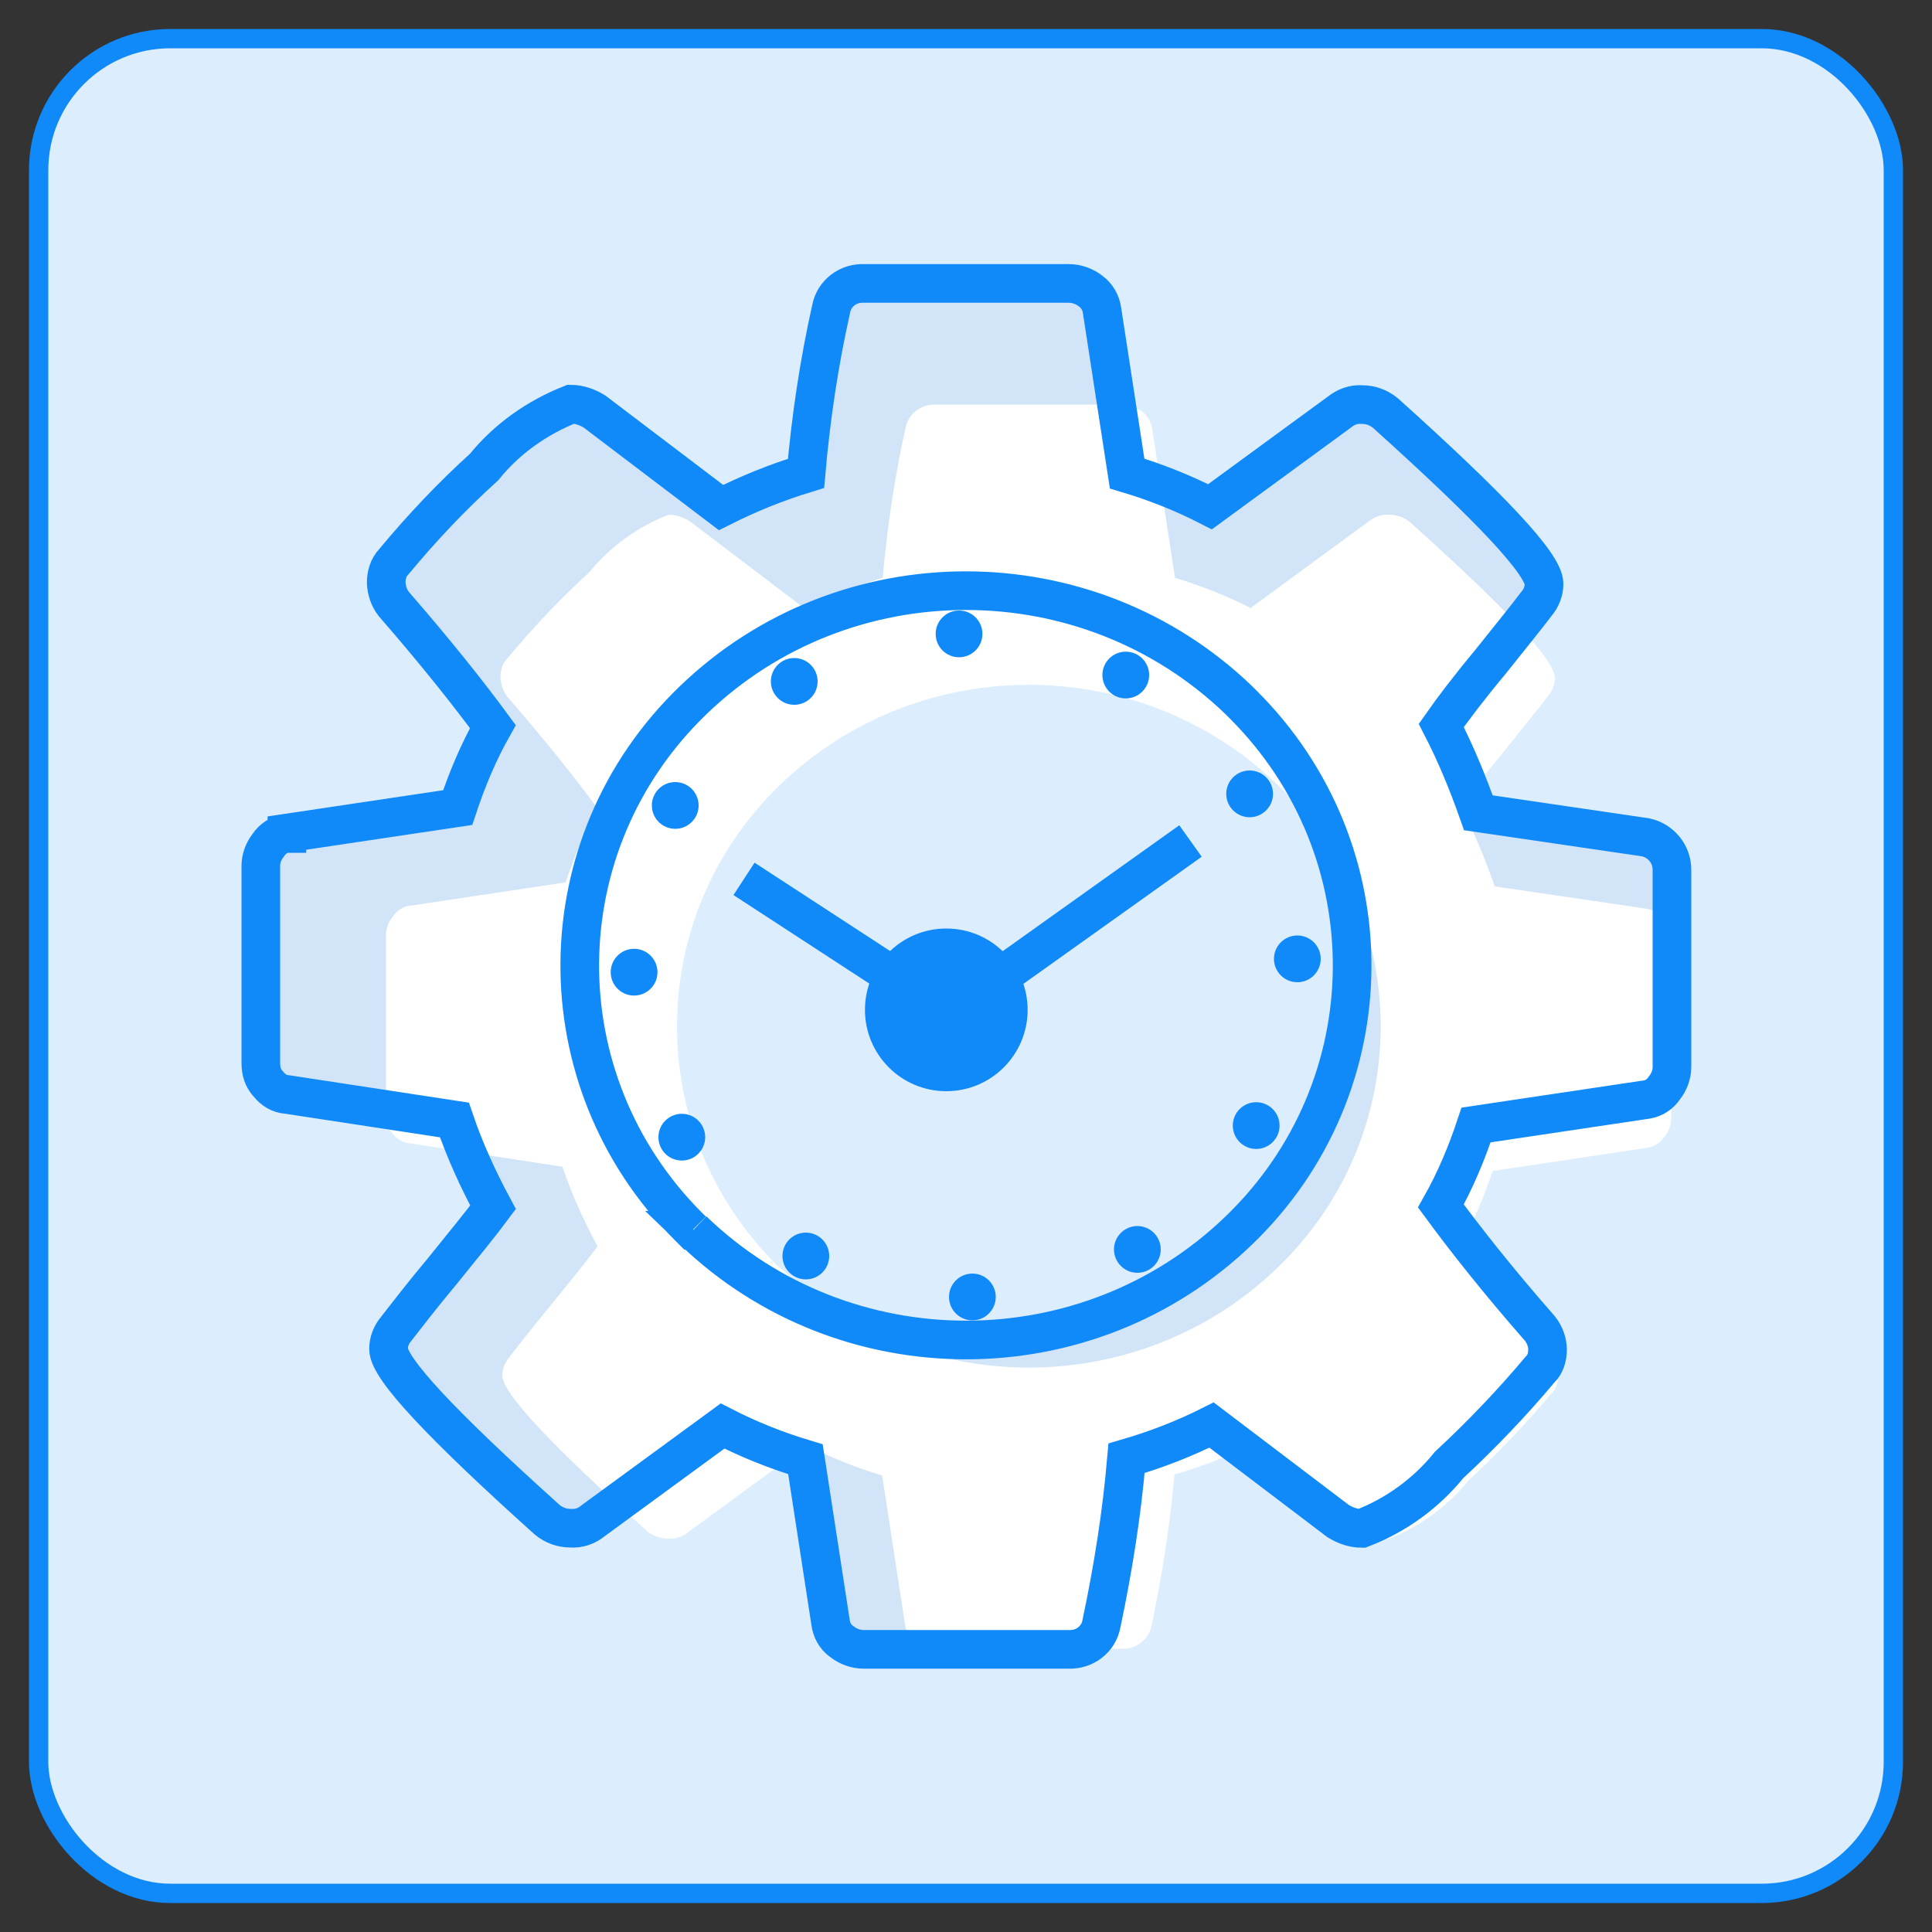 <?xml version="1.0" encoding="UTF-8"?>
<svg id="efficiency" xmlns="http://www.w3.org/2000/svg" viewBox="0 0 100 100">
  <rect x="0" y="0" width="100" height="100" fill="#333333" stroke="none"/>
  <rect x="2" y="2" width="96" height="96" rx="6.81" ry="6.81" style="fill: #dcedfe; stroke: #1089f9; stroke-miterlimit: 10;"/>
  <g>
    <path id="Management_Console_1" data-name="Management Console 1" d="M14.85,43.12l8.84-1.32c.48-1.45,1.07-2.86,1.82-4.19-1.3-1.77-3.01-3.91-5.13-6.35-.25-.32-.37-.71-.39-1.09,0-.41.11-.8.39-1.09,1.45-1.75,3.01-3.4,4.68-4.91,1.17-1.45,2.74-2.56,4.49-3.25.42,0,.85.15,1.22.38l6.55,4.97c1.41-.71,2.86-1.3,4.4-1.77.25-2.86.67-5.7,1.3-8.51.15-.8.87-1.36,1.72-1.32h10.58c.42,0,.82.15,1.15.41.31.23.52.6.57.98l1.3,8.45c1.47.44,2.91,1.01,4.29,1.72l6.71-4.91c.33-.26.72-.41,1.15-.38.45,0,.87.15,1.22.44,5.46,4.91,8.21,7.83,8.21,8.84,0,.38-.15.75-.39,1.03-.45.6-1.27,1.61-2.37,2.99-1.15,1.38-2,2.51-2.56,3.31.76,1.47,1.38,2.99,1.92,4.52l8.66,1.27c.78.17,1.36.86,1.36,1.67v10.23c0,.38-.15.77-.39,1.07-.21.32-.54.54-.91.6l-8.84,1.32c-.48,1.45-1.07,2.86-1.82,4.19,1.3,1.77,2.99,3.91,5.13,6.35.25.32.39.71.39,1.09s-.11.77-.39,1.03c-1.47,1.75-3.05,3.4-4.71,4.94-1.17,1.45-2.74,2.6-4.52,3.28-.42,0-.85-.15-1.22-.38l-6.55-4.97c-1.41.71-2.86,1.27-4.4,1.72-.25,2.91-.7,5.72-1.3,8.57-.15.8-.87,1.36-1.72,1.32h-10.58c-.42,0-.82-.15-1.15-.41-.33-.23-.52-.6-.57-.98l-1.3-8.45c-1.47-.44-2.91-1.01-4.29-1.72l-6.71,4.91c-.31.26-.72.41-1.15.38-.45,0-.87-.15-1.22-.44-5.46-4.91-8.21-7.83-8.21-8.84,0-.38.15-.75.39-1.03.39-.49,1.15-1.51,2.34-2.93,1.17-1.45,2.08-2.56,2.68-3.37-.78-1.45-1.47-2.96-2-4.52l-8.66-1.32c-.39-.02-.72-.23-.97-.54-.28-.29-.39-.68-.39-1.07v-10.23c0-.38.15-.77.39-1.07.21-.32.54-.54.91-.6h.05ZM35.87,63.68c7.85,7.57,20.42,7.57,28.26,0,7.73-7.45,7.82-19.65.2-27.23l-.2-.2c-7.85-7.57-20.42-7.57-28.26,0-7.73,7.45-7.82,19.65-.24,27.23l.2.2h.05,0Z" style="fill: #d1e4f8; stroke-width: 0px;"/>
    <path id="Management_Console_1-2" data-name="Management Console 1" d="M21.23,46.88l8.05-1.21c.44-1.32.98-2.61,1.65-3.82-1.18-1.62-2.75-3.56-4.67-5.79-.23-.29-.33-.64-.36-.99,0-.37.1-.73.36-.99,1.32-1.59,2.75-3.1,4.26-4.48,1.07-1.32,2.5-2.34,4.09-2.96.38,0,.77.14,1.11.35l5.96,4.53c1.28-.64,2.61-1.18,4.01-1.62.23-2.61.61-5.19,1.18-7.75.14-.73.8-1.24,1.56-1.21h9.64c.38,0,.74.14,1.05.37.28.21.47.55.52.9l1.18,7.7c1.34.4,2.65.92,3.91,1.56l6.11-4.48c.3-.24.66-.37,1.05-.35.41,0,.8.14,1.11.4,4.98,4.48,7.48,7.13,7.48,8.05,0,.35-.14.68-.36.94-.41.55-1.16,1.46-2.16,2.72-1.05,1.26-1.82,2.28-2.34,3.01.69,1.34,1.26,2.72,1.75,4.12l7.89,1.16c.71.16,1.24.78,1.24,1.52v9.32c0,.35-.14.71-.36.97-.19.29-.49.49-.83.55l-8.05,1.21c-.44,1.32-.98,2.61-1.65,3.82,1.18,1.62,2.72,3.56,4.67,5.79.23.29.36.64.36.99s-.1.71-.36.94c-1.34,1.59-2.78,3.1-4.29,4.5-1.07,1.32-2.5,2.37-4.12,2.99-.38,0-.77-.14-1.11-.35l-5.96-4.53c-1.28.64-2.61,1.16-4.01,1.56-.23,2.65-.64,5.21-1.18,7.81-.14.73-.8,1.24-1.56,1.21h-9.64c-.38,0-.74-.14-1.05-.37-.3-.21-.47-.55-.52-.9l-1.18-7.7c-1.34-.4-2.65-.92-3.91-1.56l-6.11,4.48c-.28.24-.66.37-1.05.35-.41,0-.8-.14-1.11-.4-4.98-4.48-7.48-7.13-7.48-8.05,0-.35.14-.68.36-.94.36-.45,1.05-1.37,2.13-2.67,1.07-1.32,1.9-2.34,2.44-3.07-.71-1.32-1.34-2.69-1.82-4.12l-7.89-1.21c-.36-.02-.66-.21-.88-.49-.26-.27-.36-.62-.36-.97v-9.32c0-.35.14-.71.36-.97.19-.29.49-.49.83-.55h.05ZM40.38,65.61c7.15,6.9,18.6,6.9,25.75,0,7.04-6.79,7.12-17.9.18-24.81l-.18-.18c-7.15-6.9-18.6-6.9-25.75,0-7.04,6.79-7.12,17.9-.22,24.81l.18.18h.05,0Z" style="fill: #fff; stroke-width: 0px;"/>
    <path id="Management_Console_1-3" data-name="Management Console 1" d="M14.85,43.12l8.84-1.32c.48-1.45,1.07-2.86,1.82-4.19-1.3-1.77-3.01-3.91-5.13-6.35-.25-.32-.37-.71-.39-1.09,0-.41.11-.8.39-1.09,1.45-1.75,3.01-3.4,4.68-4.91,1.17-1.45,2.74-2.56,4.49-3.25.42,0,.85.15,1.22.38l6.55,4.97c1.41-.71,2.86-1.3,4.4-1.77.25-2.86.67-5.7,1.3-8.51.15-.8.87-1.36,1.72-1.32h10.58c.42,0,.82.15,1.15.41.31.23.52.6.57.98l1.3,8.45c1.47.44,2.91,1.01,4.29,1.72l6.71-4.91c.33-.26.72-.41,1.15-.38.45,0,.87.15,1.22.44,5.46,4.91,8.21,7.83,8.21,8.84,0,.38-.15.75-.39,1.03-.45.6-1.27,1.61-2.37,2.99-1.15,1.38-2,2.51-2.56,3.31.76,1.47,1.38,2.99,1.92,4.52l8.66,1.27c.78.17,1.36.86,1.36,1.67v10.23c0,.38-.15.77-.39,1.07-.21.32-.54.54-.91.6l-8.84,1.32c-.48,1.45-1.07,2.86-1.82,4.19,1.3,1.77,2.99,3.91,5.13,6.35.25.32.39.71.39,1.09s-.11.77-.39,1.03c-1.47,1.75-3.05,3.4-4.71,4.94-1.17,1.45-2.74,2.6-4.52,3.28-.42,0-.85-.15-1.22-.38l-6.55-4.97c-1.41.71-2.86,1.27-4.4,1.72-.25,2.91-.7,5.72-1.3,8.57-.15.8-.87,1.36-1.72,1.32h-10.58c-.42,0-.82-.15-1.15-.41-.33-.23-.52-.6-.57-.98l-1.3-8.45c-1.47-.44-2.91-1.01-4.29-1.72l-6.71,4.91c-.31.26-.72.41-1.15.38-.45,0-.87-.15-1.22-.44-5.46-4.91-8.21-7.83-8.21-8.84,0-.38.15-.75.39-1.03.39-.49,1.15-1.51,2.34-2.93,1.17-1.45,2.08-2.56,2.68-3.37-.78-1.45-1.47-2.96-2-4.52l-8.66-1.32c-.39-.02-.72-.23-.97-.54-.28-.29-.39-.68-.39-1.07v-10.23c0-.38.15-.77.39-1.07.21-.32.54-.54.91-.6h.05ZM35.87,63.68c7.85,7.57,20.42,7.57,28.26,0,7.73-7.45,7.82-19.65.2-27.23l-.2-.2c-7.85-7.57-20.42-7.57-28.26,0-7.73,7.45-7.82,19.65-.24,27.23l.2.2h.05,0Z" style="fill: none; stroke: #1089f9; stroke-miterlimit: 10; stroke-width: 2px;"/>
    <g>
      <circle cx="49.64" cy="32.81" r="1.21" style="fill: #1089f9; stroke-width: 0px;"/>
      <circle cx="41.11" cy="35.27" r="1.21" style="fill: #1089f9; stroke-width: 0px;"/>
      <circle cx="34.95" cy="41.69" r="1.21" style="fill: #1089f9; stroke-width: 0px;"/>
      <circle cx="32.82" cy="50.32" r="1.21" style="fill: #1089f9; stroke-width: 0px;"/>
      <circle cx="35.29" cy="58.86" r="1.21" style="fill: #1089f9; stroke-width: 0px;"/>
      <circle cx="41.71" cy="65.01" r="1.21" style="fill: #1089f9; stroke-width: 0px;"/>
      <circle cx="50.33" cy="67.13" r="1.21" style="fill: #1089f9; stroke-width: 0px;"/>
      <circle cx="58.87" cy="64.67" r="1.21" style="fill: #1089f9; stroke-width: 0px;"/>
      <circle cx="65.02" cy="58.26" r="1.21" style="fill: #1089f9; stroke-width: 0px;"/>
      <circle cx="67.15" cy="49.63" r="1.21" style="fill: #1089f9; stroke-width: 0px;"/>
      <circle cx="64.68" cy="41.09" r="1.21" style="fill: #1089f9; stroke-width: 0px;"/>
      <circle cx="58.27" cy="34.94" r="1.21" style="fill: #1089f9; stroke-width: 0px;"/>
    </g>
    <line x1="38.51" y1="45.49" x2="47.04" y2="51.05" style="fill: none; stroke: #1089f9; stroke-miterlimit: 10; stroke-width: 2px;"/>
    <line x1="49.88" y1="51.9" x2="61.62" y2="43.53" style="fill: none; stroke: #1089f9; stroke-miterlimit: 10; stroke-width: 2px;"/>
    <circle cx="48.98" cy="52.27" r="4.21" style="fill: #1089f9; stroke-width: 0px;"/>
  </g>
</svg>